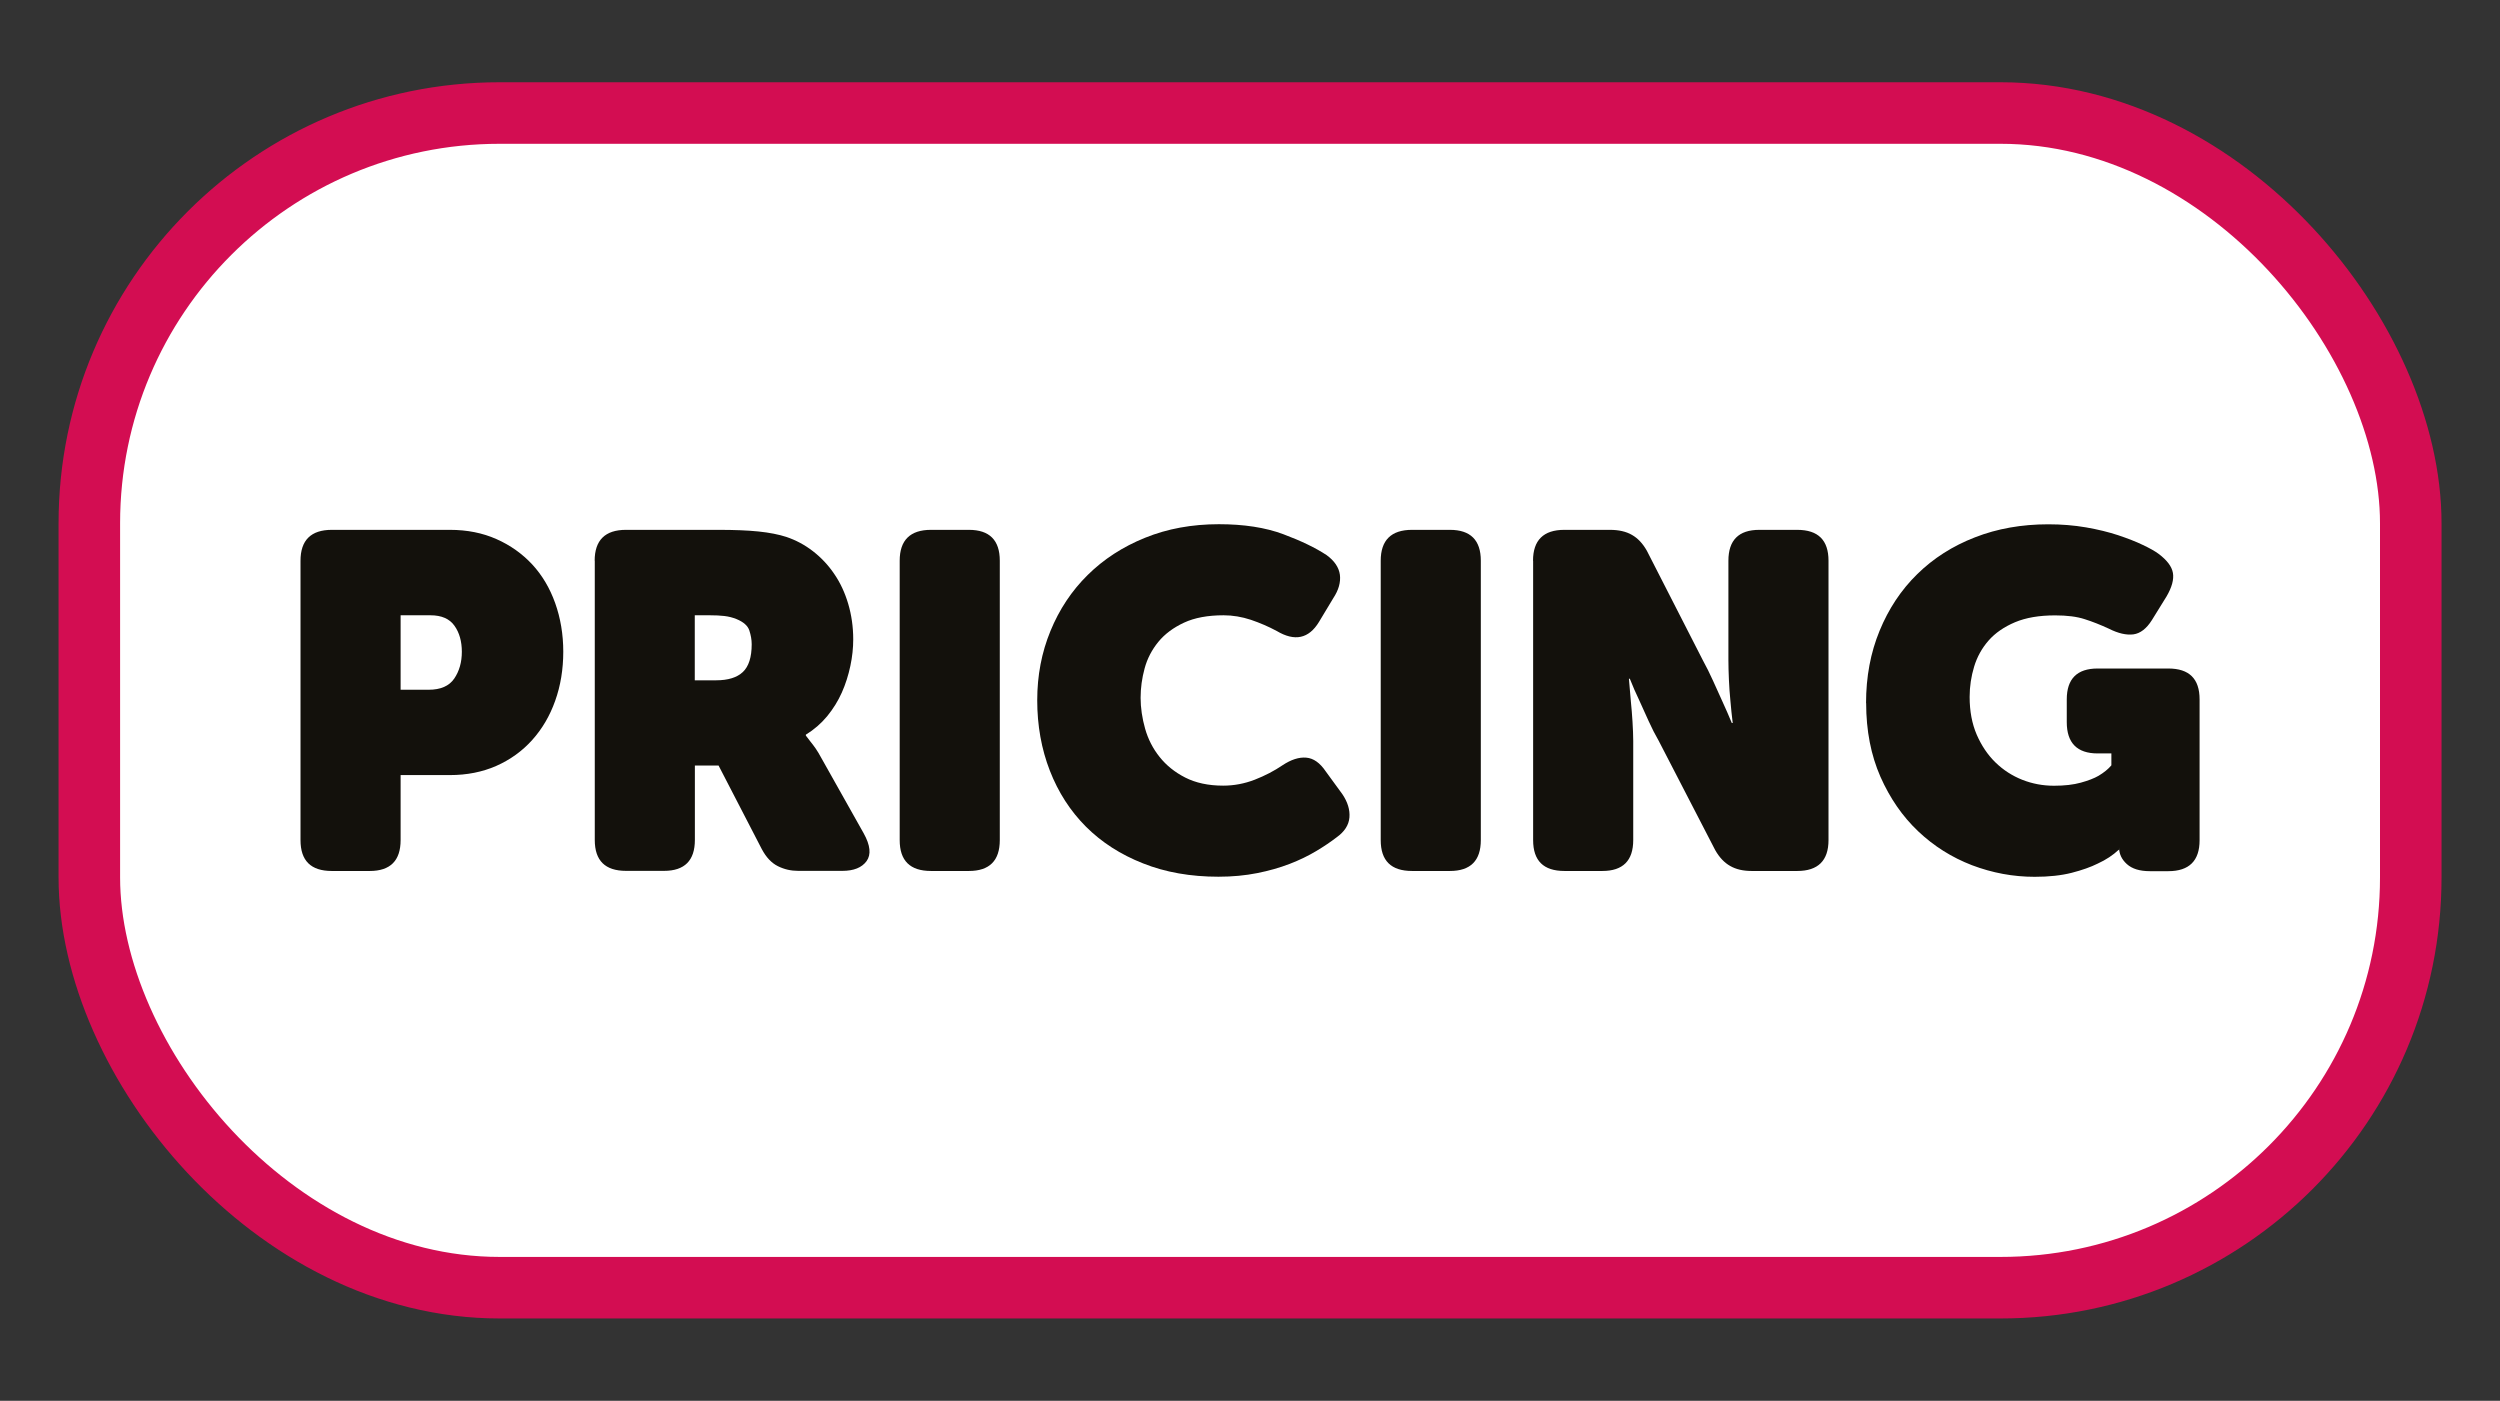 <?xml version="1.0" encoding="UTF-8"?><svg id="Layer_1" xmlns="http://www.w3.org/2000/svg" viewBox="0 0 243.75 136.58"><rect x="0" y="0" width="243.75" height="136.58" fill="#333333" stroke="none"/><defs><style>.cls-1{fill:none;stroke:#d30d52;stroke-miterlimit:10;stroke-width:6px;}.cls-2{fill:#fff;}.cls-3{fill:#13110c;}</style></defs><g><rect class="cls-2" x="8.71" y="11.02" width="226.34" height="114.53" rx="40" ry="40"/><rect class="cls-1" x="8.71" y="11.02" width="226.34" height="114.53" rx="40" ry="40"/></g><g><path class="cls-3" d="M29.3,54.67c0-2,1.02-3.01,3.05-3.01h11.52c1.67,0,3.18,.3,4.53,.9,1.36,.6,2.52,1.43,3.49,2.47,.97,1.05,1.72,2.31,2.24,3.77,.52,1.46,.79,3.05,.79,4.74s-.26,3.32-.79,4.79c-.52,1.47-1.27,2.74-2.24,3.82-.97,1.08-2.14,1.92-3.49,2.52-1.36,.6-2.87,.9-4.53,.9h-4.81v6.34c0,2-1,3.01-3.01,3.01h-3.7c-2.04,0-3.05-1-3.05-3.01v-27.24Zm12.49,12.58c1.17,0,2-.36,2.5-1.09,.49-.72,.74-1.6,.74-2.61s-.24-1.87-.72-2.54c-.48-.68-1.26-1.02-2.34-1.02h-2.91v7.26h2.73Z"/><path class="cls-3" d="M57.98,54.67c0-2,1.02-3.01,3.05-3.01h9.02c1.54,0,2.84,.05,3.91,.16,1.06,.11,1.97,.29,2.71,.53,.92,.31,1.79,.77,2.59,1.39,.8,.62,1.5,1.36,2.08,2.22,.59,.86,1.04,1.83,1.36,2.91,.32,1.08,.49,2.24,.49,3.47,0,.83-.09,1.7-.28,2.59-.19,.89-.46,1.76-.83,2.59s-.85,1.6-1.43,2.31c-.59,.71-1.28,1.31-2.08,1.8v.09c.15,.19,.31,.39,.46,.6,.15,.19,.32,.4,.49,.65,.17,.25,.35,.54,.53,.88l4.16,7.4c.65,1.17,.74,2.07,.28,2.71-.46,.63-1.25,.95-2.36,.95h-4.3c-.71,0-1.37-.15-1.99-.46-.62-.31-1.14-.86-1.57-1.67l-4.21-8.14h-2.31v7.26c0,2-1,3.01-3.01,3.01h-3.7c-2.04,0-3.05-1-3.05-3.01v-27.24Zm11.84,11.66c1.17,0,2.04-.27,2.61-.81,.57-.54,.86-1.44,.86-2.71,0-.43-.08-.88-.23-1.34-.15-.46-.57-.83-1.25-1.11-.37-.15-.76-.25-1.18-.3-.42-.05-.89-.07-1.41-.07h-1.48v6.34h2.08Z"/><path class="cls-3" d="M87.72,54.67c0-2,1.02-3.01,3.05-3.01h3.7c2,0,3.01,1,3.01,3.01v27.24c0,2-1,3.01-3.01,3.01h-3.7c-2.04,0-3.05-1-3.05-3.01v-27.24Z"/><path class="cls-3" d="M101.13,68.27c0-2.41,.43-4.66,1.29-6.75,.86-2.1,2.07-3.92,3.63-5.46,1.56-1.54,3.42-2.75,5.6-3.63,2.17-.88,4.57-1.32,7.19-1.32,2.44,0,4.52,.32,6.27,.97,1.74,.65,3.15,1.33,4.23,2.04,.77,.56,1.2,1.2,1.3,1.92,.09,.73-.12,1.49-.65,2.29l-1.39,2.31c-.99,1.63-2.36,1.93-4.12,.88-.8-.43-1.64-.79-2.52-1.09-.88-.29-1.77-.44-2.66-.44-1.54,0-2.83,.24-3.86,.72-1.03,.48-1.87,1.1-2.5,1.87-.63,.77-1.08,1.63-1.34,2.59-.26,.96-.39,1.91-.39,2.87s.15,1.99,.44,3.01,.76,1.94,1.41,2.75c.65,.82,1.48,1.49,2.5,2.01,1.02,.52,2.25,.79,3.7,.79,1.05,0,2.07-.19,3.08-.58,1-.39,1.9-.86,2.71-1.41,.83-.55,1.6-.8,2.31-.74,.71,.06,1.34,.51,1.9,1.34l1.62,2.22c.52,.77,.75,1.53,.69,2.27-.06,.74-.48,1.39-1.25,1.94-.56,.43-1.22,.88-1.99,1.34-.77,.46-1.63,.88-2.59,1.25-.96,.37-2.01,.67-3.17,.9-1.16,.23-2.41,.35-3.77,.35-2.71,0-5.17-.43-7.35-1.3-2.19-.86-4.05-2.06-5.57-3.58s-2.7-3.35-3.52-5.46c-.82-2.11-1.23-4.4-1.23-6.87Z"/><path class="cls-3" d="M134.62,54.67c0-2,1.02-3.01,3.05-3.01h3.7c2,0,3.01,1,3.01,3.01v27.24c0,2-1,3.01-3.01,3.01h-3.7c-2.04,0-3.05-1-3.05-3.01v-27.24Z"/><path class="cls-3" d="M149.47,54.67c0-2,1.02-3.01,3.05-3.01h4.44c.86,0,1.58,.16,2.15,.49,.57,.32,1.06,.84,1.46,1.55l5.46,10.68c.34,.62,.67,1.28,.99,1.99,.32,.71,.62,1.37,.9,1.99,.34,.74,.65,1.45,.93,2.13h.09c-.09-.74-.17-1.48-.23-2.22-.06-.62-.11-1.28-.14-1.99-.03-.71-.05-1.34-.05-1.9v-9.71c0-2,1-3.01,3.01-3.01h3.7c2.04,0,3.05,1,3.05,3.01v27.24c0,2-1.02,3.01-3.05,3.01h-4.44c-.83,0-1.53-.16-2.1-.49-.57-.32-1.06-.84-1.46-1.55l-5.5-10.64c-.34-.59-.67-1.23-.99-1.94-.32-.71-.62-1.37-.9-1.99-.34-.71-.65-1.42-.93-2.13h-.09c.06,.74,.12,1.48,.19,2.22,.06,.62,.12,1.27,.16,1.97s.07,1.32,.07,1.87v9.67c0,2-1,3.01-3.01,3.01h-3.7c-2.04,0-3.05-1-3.05-3.01v-27.24Z"/><path class="cls-3" d="M181.94,68.55c0-2.56,.44-4.91,1.32-7.05,.88-2.14,2.1-3.99,3.68-5.53,1.57-1.54,3.45-2.74,5.62-3.58,2.17-.85,4.56-1.27,7.15-1.27,1.29,0,2.52,.1,3.68,.3,1.16,.2,2.2,.46,3.12,.76,.92,.31,1.73,.62,2.41,.95,.68,.32,1.19,.61,1.53,.86,.83,.62,1.3,1.24,1.41,1.87,.11,.63-.1,1.4-.62,2.29l-1.43,2.31c-.52,.83-1.13,1.3-1.8,1.39-.68,.09-1.48-.09-2.41-.56-.8-.37-1.58-.68-2.34-.92-.76-.25-1.72-.37-2.89-.37-1.54,0-2.84,.22-3.91,.67-1.06,.45-1.92,1.04-2.57,1.78-.65,.74-1.12,1.59-1.41,2.54-.29,.96-.44,1.94-.44,2.96,0,1.39,.23,2.61,.69,3.68,.46,1.06,1.07,1.97,1.83,2.71,.76,.74,1.63,1.3,2.61,1.69,.99,.39,2.02,.58,3.1,.58,1.02,0,1.89-.1,2.61-.3,.72-.2,1.3-.42,1.73-.67,.52-.31,.94-.65,1.25-1.02v-1.16h-1.34c-2,0-3.01-1.02-3.01-3.05v-2.22c0-2,1-3.01,3.01-3.01h6.89c2.04,0,3.05,1,3.05,3.01v13.74c0,2-1.02,3.01-3.05,3.01h-1.8c-.99,0-1.73-.23-2.24-.69s-.76-1-.76-1.62v.28s.02-.05,.05-.05h-.09c-.56,.52-1.23,.97-2.04,1.34-.68,.34-1.53,.64-2.54,.9-1.02,.26-2.22,.39-3.61,.39-2.1,0-4.13-.38-6.11-1.13-1.97-.76-3.72-1.86-5.25-3.31-1.53-1.45-2.75-3.22-3.68-5.32-.92-2.1-1.39-4.49-1.39-7.17Z"/></g></svg>